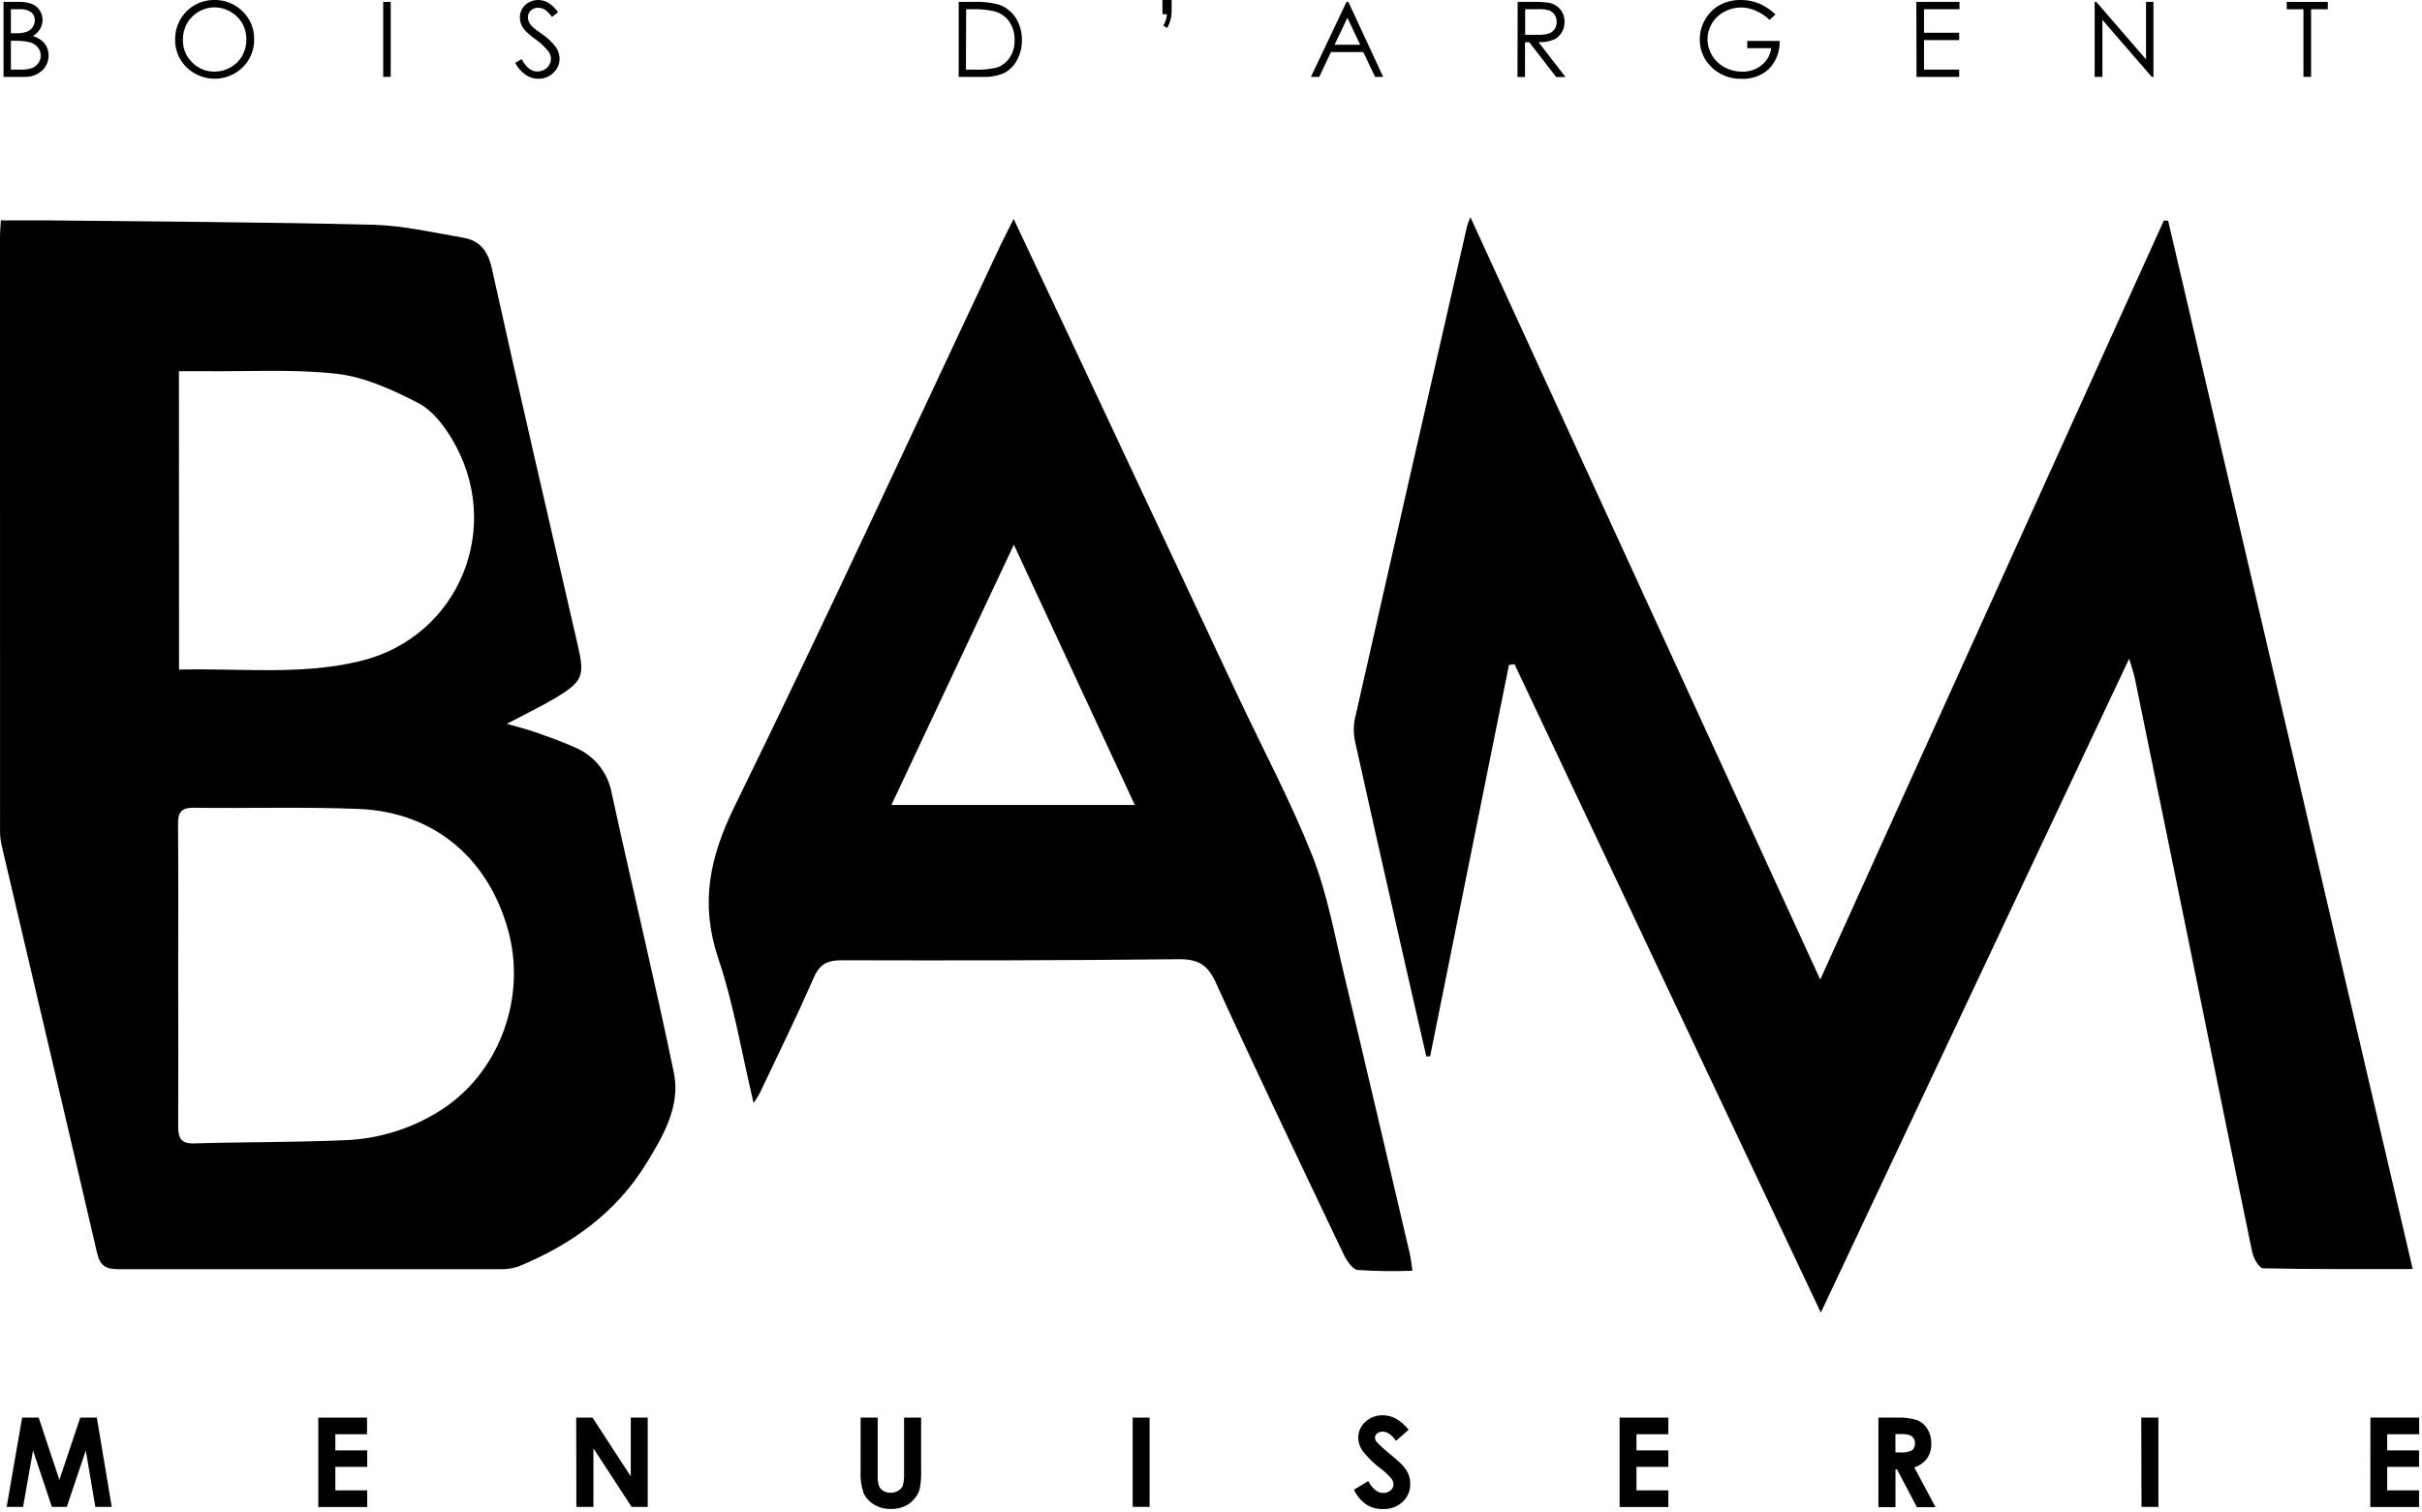 <svg width="487" height="304" viewBox="0 0 487 304" fill="none" xmlns="http://www.w3.org/2000/svg">
<g clip-path="url(#clip0_496_162)">
<path d="M303.41 133.74C298.117 159.98 292.834 186.217 287.56 212.45H286.79C284.66 203.13 282.51 193.81 280.4 184.45C277.76 172.78 275.1 161.1 272.54 149.45C272.16 147.894 272.112 146.276 272.4 144.7C279.894 111.567 287.427 78.48 295 45.44C295.08 45.1 295.24 44.77 295.65 43.66C319.12 94.78 342.32 145.35 366 197L435.08 44.37H435.951C452.311 114.48 468.66 184.59 485.13 255.22C474.68 255.22 464.85 255.29 455.03 255.07C454.27 255.07 453.13 253.07 452.88 251.89C448.67 231.62 444.58 211.33 440.44 191.05C436.734 172.85 433.01 154.653 429.27 136.46C429.06 135.46 428.69 134.46 428.12 132.46C407.29 176.62 386.9 219.87 366.12 263.98C345.34 219.98 324.93 176.77 304.53 133.58L303.41 133.74Z" fill="black"/>
<path d="M0.17 44.32C3.54 44.32 6.52 44.32 9.5 44.32C31.34 44.57 53.17 44.66 75 45.2C81.06 45.36 87.09 46.77 93.11 47.8C96.49 48.38 98.11 50.44 98.91 54.04C104.51 79.35 110.39 104.61 116.2 129.88C117.58 135.88 117.2 137 111.91 140.24C108.91 142.04 105.79 143.52 101.91 145.57C104.23 146.24 105.91 146.65 107.59 147.24C110.29 148.19 113.01 149.13 115.59 150.31C117.494 151.098 119.17 152.351 120.463 153.955C121.756 155.559 122.625 157.463 122.99 159.49C127.08 178.25 131.59 196.91 135.49 215.7C136.89 222.42 133.37 228.41 130 233.92C123.94 243.85 114.88 250.34 104.24 254.71C102.952 255.139 101.595 255.322 100.24 255.25C74.78 255.25 49.32 255.25 23.86 255.25C21.31 255.25 20.13 254.62 19.52 252C13.17 224.6 6.69 197.19 0.27 169.76C0.071 168.773 -0.016 167.767 0.01 166.76C0.003 126.994 0 87.21 0 47.41C0 46.56 0.09 45.71 0.17 44.32ZM35.83 196.12C35.83 206.22 35.88 216.31 35.83 226.41C35.83 228.84 36.29 230.03 39.1 229.95C49.1 229.65 59.1 229.75 69.02 229.32C76.433 229.109 83.627 226.754 89.73 222.54C100.73 214.83 105.81 200.24 102.17 187.09C98.17 172.56 87.17 163.29 72.17 162.69C61.08 162.24 49.97 162.59 38.87 162.45C36.26 162.45 35.78 163.56 35.8 165.83C35.88 175.92 35.83 186 35.83 196.12ZM36 134.67C48.34 134.34 60.6 135.88 72.6 132.91C92.37 128.02 101.41 105.91 90.89 88.31C89.22 85.5 86.89 82.49 84.11 81.06C79 78.43 73.4 75.83 67.8 75.18C58.93 74.18 49.88 74.74 40.9 74.65C39.32 74.65 37.75 74.65 35.98 74.65L36 134.67Z" fill="black"/>
<path d="M284 255.561C280.333 255.703 276.661 255.653 273 255.411C272 255.311 270.82 253.601 270.24 252.411C261.56 234.181 252.84 215.961 244.45 197.581C242.78 193.911 240.8 192.871 236.92 192.911C214.34 193.161 191.75 193.181 169.17 193.121C166.24 193.121 164.77 193.981 163.58 196.711C160.19 204.481 156.45 212.091 152.83 219.711C152.59 220.231 152.24 220.711 151.53 221.861C149.11 211.651 147.53 201.921 144.41 192.701C140.73 181.701 142.68 172.441 147.69 162.201C166 124.821 183.44 87.001 201.18 49.311C201.91 47.771 202.7 46.311 203.82 44.041C207.25 51.311 210.33 57.801 213.39 64.311C225.263 89.591 237.13 114.871 248.99 140.151C253.99 150.761 259.53 161.151 263.84 172.011C266.84 179.591 268.3 187.811 270.21 195.801C274.69 214.471 279.03 233.171 283.41 251.861C283.66 252.931 283.79 254.001 284 255.561ZM228.18 161.891C220.02 144.341 212.18 127.431 203.86 109.541L179.24 161.891H228.18Z" fill="black"/>
<path d="M0.711 0.381H3.711C4.643 0.342 5.573 0.485 6.451 0.801C7.089 1.07 7.63 1.527 8.001 2.111C8.379 2.709 8.574 3.404 8.561 4.111C8.537 4.747 8.343 5.365 8.001 5.901C7.663 6.465 7.179 6.928 6.601 7.241C7.256 7.442 7.87 7.76 8.411 8.181C8.837 8.534 9.179 8.979 9.411 9.481C9.653 10.001 9.776 10.568 9.771 11.141C9.778 11.718 9.663 12.289 9.434 12.818C9.205 13.348 8.867 13.822 8.441 14.211C7.463 15.077 6.185 15.525 4.881 15.461H0.711V0.381ZM2.191 1.861V6.691H3.051C3.836 6.729 4.621 6.628 5.371 6.391C5.848 6.219 6.26 5.903 6.552 5.488C6.844 5.073 7 4.579 7.001 4.071C7.012 3.763 6.952 3.457 6.826 3.176C6.699 2.895 6.509 2.647 6.271 2.451C5.594 1.999 4.782 1.791 3.971 1.861H2.191ZM2.191 8.201V14.001H4.061C4.881 14.044 5.702 13.932 6.481 13.671C6.986 13.472 7.419 13.123 7.721 12.671C8.056 12.188 8.22 11.606 8.185 11.018C8.151 10.431 7.92 9.872 7.531 9.431C7.051 8.917 6.421 8.567 5.731 8.431C4.832 8.256 3.917 8.179 3.001 8.201H2.191Z" fill="black"/>
<path d="M43.062 0.001C44.122 -0.027 45.178 0.161 46.163 0.555C47.148 0.949 48.043 1.539 48.792 2.291C49.544 3.019 50.137 3.896 50.535 4.864C50.932 5.833 51.125 6.874 51.102 7.921C51.12 8.965 50.925 10.001 50.53 10.967C50.135 11.934 49.547 12.809 48.802 13.541C47.293 15.012 45.269 15.835 43.162 15.835C41.054 15.835 39.031 15.012 37.522 13.541C36.779 12.824 36.191 11.962 35.794 11.009C35.397 10.057 35.199 9.033 35.212 8.001C35.192 6.603 35.537 5.225 36.212 4.001C36.885 2.788 37.87 1.777 39.066 1.074C40.262 0.37 41.624 -0 43.012 0.001H43.062ZM43.122 1.471C42.002 1.482 40.905 1.784 39.939 2.349C38.973 2.914 38.17 3.721 37.612 4.691C37.043 5.7 36.753 6.842 36.772 8.001C36.753 8.845 36.908 9.683 37.229 10.465C37.549 11.246 38.026 11.953 38.632 12.541C39.214 13.141 39.912 13.616 40.684 13.936C41.456 14.255 42.286 14.414 43.122 14.401C44.262 14.408 45.384 14.111 46.372 13.541C47.354 12.998 48.165 12.191 48.712 11.211C49.27 10.209 49.556 9.078 49.542 7.931C49.556 6.793 49.269 5.672 48.712 4.681C48.147 3.71 47.332 2.908 46.352 2.361C45.373 1.783 44.258 1.476 43.122 1.471Z" fill="black"/>
<path d="M77.051 0.381H78.561V15.461H77.051V0.381Z" fill="black"/>
<path d="M103.602 12.65L104.882 11.88C105.782 13.55 106.822 14.38 108.012 14.38C108.508 14.382 108.996 14.258 109.432 14.02C109.85 13.808 110.198 13.477 110.432 13.07C110.661 12.69 110.782 12.254 110.782 11.81C110.772 11.274 110.59 10.755 110.262 10.33C109.524 9.402 108.655 8.586 107.682 7.91C106.817 7.318 106.028 6.623 105.332 5.84C104.818 5.183 104.537 4.374 104.532 3.54C104.525 2.909 104.688 2.288 105.002 1.74C105.325 1.2 105.792 0.76 106.352 0.47C106.922 0.158 107.562 -0.004 108.212 6.09316e-05C108.913 -0.002 109.603 0.181 110.212 0.53C111.005 1.032 111.686 1.692 112.212 2.47L110.982 3.4C110.589 2.826 110.098 2.325 109.532 1.92C109.136 1.682 108.683 1.557 108.222 1.56C107.949 1.549 107.677 1.591 107.421 1.686C107.166 1.78 106.931 1.924 106.732 2.11C106.543 2.284 106.394 2.497 106.294 2.733C106.194 2.969 106.146 3.224 106.152 3.48C106.153 3.808 106.225 4.132 106.362 4.43C106.543 4.807 106.794 5.146 107.102 5.43C107.302 5.63 107.952 6.13 109.102 6.94C110.138 7.641 111.048 8.513 111.792 9.52C112.249 10.187 112.502 10.972 112.522 11.78C112.524 12.316 112.414 12.847 112.199 13.338C111.984 13.829 111.668 14.269 111.272 14.63C110.877 15.021 110.409 15.33 109.894 15.538C109.379 15.746 108.827 15.848 108.272 15.84C107.387 15.852 106.52 15.598 105.782 15.11C104.862 14.484 104.112 13.639 103.602 12.65Z" fill="black"/>
<path d="M192.77 15.461V0.381H195.9C197.554 0.307 199.21 0.49 200.81 0.921C202.222 1.397 203.432 2.338 204.24 3.591C205.088 4.943 205.519 6.515 205.48 8.111C205.501 9.509 205.157 10.888 204.48 12.111C203.915 13.177 203.054 14.056 202 14.641C200.625 15.258 199.124 15.539 197.62 15.461H192.77ZM194.22 14.001H196C197.457 14.067 198.917 13.936 200.34 13.611C201.432 13.27 202.375 12.564 203.01 11.611C203.692 10.566 204.041 9.339 204.01 8.091C204.05 6.768 203.68 5.465 202.95 4.361C202.239 3.347 201.195 2.614 200 2.291C198.469 1.941 196.898 1.796 195.33 1.861H194.27L194.22 14.001Z" fill="black"/>
<path d="M234.708 5.63L233.918 5.18C234.125 4.802 234.299 4.407 234.438 4C234.543 3.628 234.61 3.246 234.638 2.86H233.738V0H235.588V1.76C235.606 2.458 235.546 3.156 235.408 3.84C235.244 4.461 235.009 5.062 234.708 5.63Z" fill="black"/>
<path d="M271.12 0.381L278.12 15.461H276.49L274.12 10.461H267.62L265.27 15.461H263.59L270.75 0.381H271.12ZM270.93 3.581L268.34 9.001H273.5L270.93 3.581Z" fill="black"/>
<path d="M305.159 0.38H308.159C309.299 0.345 310.441 0.412 311.569 0.58C312.422 0.767 313.189 1.231 313.749 1.9C314.317 2.604 314.615 3.487 314.589 4.39C314.604 5.155 314.399 5.908 313.999 6.56C313.615 7.199 313.042 7.703 312.359 8C311.402 8.363 310.382 8.53 309.359 8.49L314.779 15.49H312.909L307.489 8.49H306.639V15.49H305.129L305.159 0.38ZM306.669 1.86V7H309.269C310.023 7.037 310.777 6.942 311.499 6.72C311.964 6.542 312.36 6.22 312.629 5.8C312.886 5.376 313.015 4.886 312.999 4.39C313.018 3.899 312.886 3.413 312.619 3C312.362 2.601 311.989 2.29 311.549 2.11C310.829 1.898 310.078 1.81 309.329 1.85L306.669 1.86Z" fill="black"/>
<path d="M357.002 2.91L355.802 4C354.994 3.21 354.044 2.579 353.002 2.14C352.083 1.729 351.089 1.511 350.082 1.5C348.9 1.5 347.737 1.8 346.702 2.37C345.672 2.914 344.81 3.731 344.212 4.73C343.636 5.684 343.332 6.776 343.332 7.89C343.332 9.03 343.647 10.148 344.242 11.12C344.846 12.139 345.718 12.972 346.762 13.53C347.846 14.116 349.06 14.418 350.292 14.41C351.72 14.454 353.118 13.986 354.232 13.09C355.286 12.248 355.971 11.029 356.142 9.69H351.332V8.23H357.832C357.875 9.249 357.713 10.266 357.356 11.221C356.998 12.176 356.453 13.05 355.752 13.79C355.023 14.488 354.159 15.03 353.213 15.382C352.268 15.735 351.26 15.891 350.252 15.84C349.01 15.894 347.773 15.666 346.632 15.174C345.491 14.683 344.476 13.939 343.662 13C342.428 11.602 341.758 9.795 341.782 7.93C341.773 6.524 342.146 5.141 342.862 3.93C343.553 2.698 344.575 1.683 345.812 1C347.117 0.311 348.576 -0.034 350.052 0C351.289 -0.009 352.515 0.226 353.662 0.69C354.904 1.216 356.037 1.968 357.002 2.91Z" fill="black"/>
<path d="M385.328 0.381H393.998V1.861H386.868V6.581H393.938V8.061H386.868V14.001H393.938V15.471H385.358L385.328 0.381Z" fill="black"/>
<path d="M421.18 15.461V0.381H421.51L431.51 11.941V0.381H433V15.461H432.66L422.74 4.001V15.461H421.18Z" fill="black"/>
<path d="M459.801 1.861V0.381H468.061V1.861H464.701V15.461H463.161V1.861H459.801Z" fill="black"/>
<path d="M4.45 285.102H7.78L11.94 297.622L16.14 285.102H19.47L22.47 303.052H19.17L17.25 291.712L13.43 303.052H10.43L6.64 291.712L4.64 303.052H1.34L4.45 285.102Z" fill="black"/>
<path d="M64 285.102H73.8V288.442H67.43V291.692H73.84V295.002H67.43V299.732H73.84V303.082H64V285.102Z" fill="black"/>
<path d="M115.859 285.102H119.139L126.829 296.912V285.102H130.239V303.052H126.999L119.319 291.272V303.052H115.899L115.859 285.102Z" fill="black"/>
<path d="M173.05 285.102H176.48V296.712C176.441 297.428 176.529 298.146 176.74 298.832C176.913 299.25 177.219 299.601 177.61 299.832C178.05 300.094 178.557 300.226 179.07 300.212C179.616 300.226 180.155 300.08 180.62 299.792C181.019 299.56 181.337 299.211 181.53 298.792C181.737 297.992 181.821 297.166 181.78 296.342V285.102H185.21V295.802C185.264 297.063 185.16 298.326 184.9 299.562C184.664 300.305 184.268 300.988 183.74 301.562C183.192 302.188 182.508 302.681 181.74 303.002C180.91 303.333 180.022 303.493 179.13 303.472C177.935 303.502 176.756 303.194 175.73 302.582C174.833 302.052 174.113 301.269 173.66 300.332C173.161 298.866 172.95 297.317 173.04 295.772L173.05 285.102Z" fill="black"/>
<path d="M227.75 285.102H231.15V303.052H227.75V285.102Z" fill="black"/>
<path d="M283.24 287.54L280.71 289.77C279.82 288.53 278.92 287.92 278 287.92C277.602 287.903 277.211 288.03 276.9 288.28C276.769 288.371 276.661 288.492 276.587 288.633C276.512 288.774 276.472 288.931 276.47 289.09C276.474 289.399 276.579 289.698 276.77 289.94C277.55 290.769 278.389 291.541 279.28 292.25C280.58 293.34 281.38 294.03 281.65 294.31C282.258 294.884 282.759 295.561 283.13 296.31C283.422 296.968 283.569 297.681 283.56 298.4C283.58 299.082 283.453 299.761 283.19 300.391C282.926 301.02 282.53 301.586 282.03 302.05C280.94 303.041 279.501 303.559 278.03 303.49C276.848 303.519 275.684 303.192 274.69 302.55C273.63 301.8 272.788 300.782 272.25 299.6L275.12 297.87C275.99 299.45 276.98 300.25 278.12 300.25C278.659 300.267 279.186 300.086 279.6 299.74C279.783 299.599 279.932 299.419 280.035 299.213C280.139 299.007 280.196 298.781 280.2 298.55C280.19 298.105 280.032 297.675 279.75 297.33C279.15 296.639 278.48 296.012 277.75 295.46C276.327 294.406 275.052 293.165 273.96 291.77C273.423 291.011 273.124 290.11 273.1 289.18C273.096 288.575 273.22 287.976 273.465 287.422C273.71 286.869 274.069 286.374 274.52 285.97C275.474 285.082 276.737 284.601 278.04 284.63C278.932 284.63 279.81 284.846 280.6 285.26C281.618 285.844 282.514 286.618 283.24 287.54Z" fill="black"/>
<path d="M325.66 285.102H335.46V288.442H329.05V291.692H335.46V295.002H329.05V299.732H335.46V303.082H325.66V285.102Z" fill="black"/>
<path d="M377.699 285.101H381.319C382.753 285.019 384.19 285.199 385.559 285.631C386.395 285.993 387.095 286.609 387.559 287.391C388.086 288.273 388.353 289.285 388.329 290.311C388.378 291.377 388.08 292.43 387.479 293.311C386.831 294.16 385.937 294.788 384.919 295.111L389.179 303.111H385.439L381.439 295.511H381.129V303.111H377.699V285.101ZM381.119 292.101H382.189C382.964 292.167 383.743 292.018 384.439 291.671C384.652 291.505 384.819 291.288 384.926 291.039C385.032 290.791 385.075 290.52 385.049 290.251C385.065 289.892 384.964 289.538 384.763 289.241C384.561 288.944 384.269 288.719 383.929 288.601C383.32 288.44 382.689 288.376 382.059 288.411H381.119V292.101Z" fill="black"/>
<path d="M430.551 285.102H434.001V303.052H430.601L430.551 285.102Z" fill="black"/>
<path d="M476.629 285.102H486.429V288.442H479.999V291.692H486.409V295.002H479.999V299.732H486.409V303.082H476.609L476.629 285.102Z" fill="black"/>
</g>
<defs>
<clipPath id="clip0_496_162">
<rect width="486.43" height="303.5" fill="white"/>
</clipPath>
</defs>
</svg>
